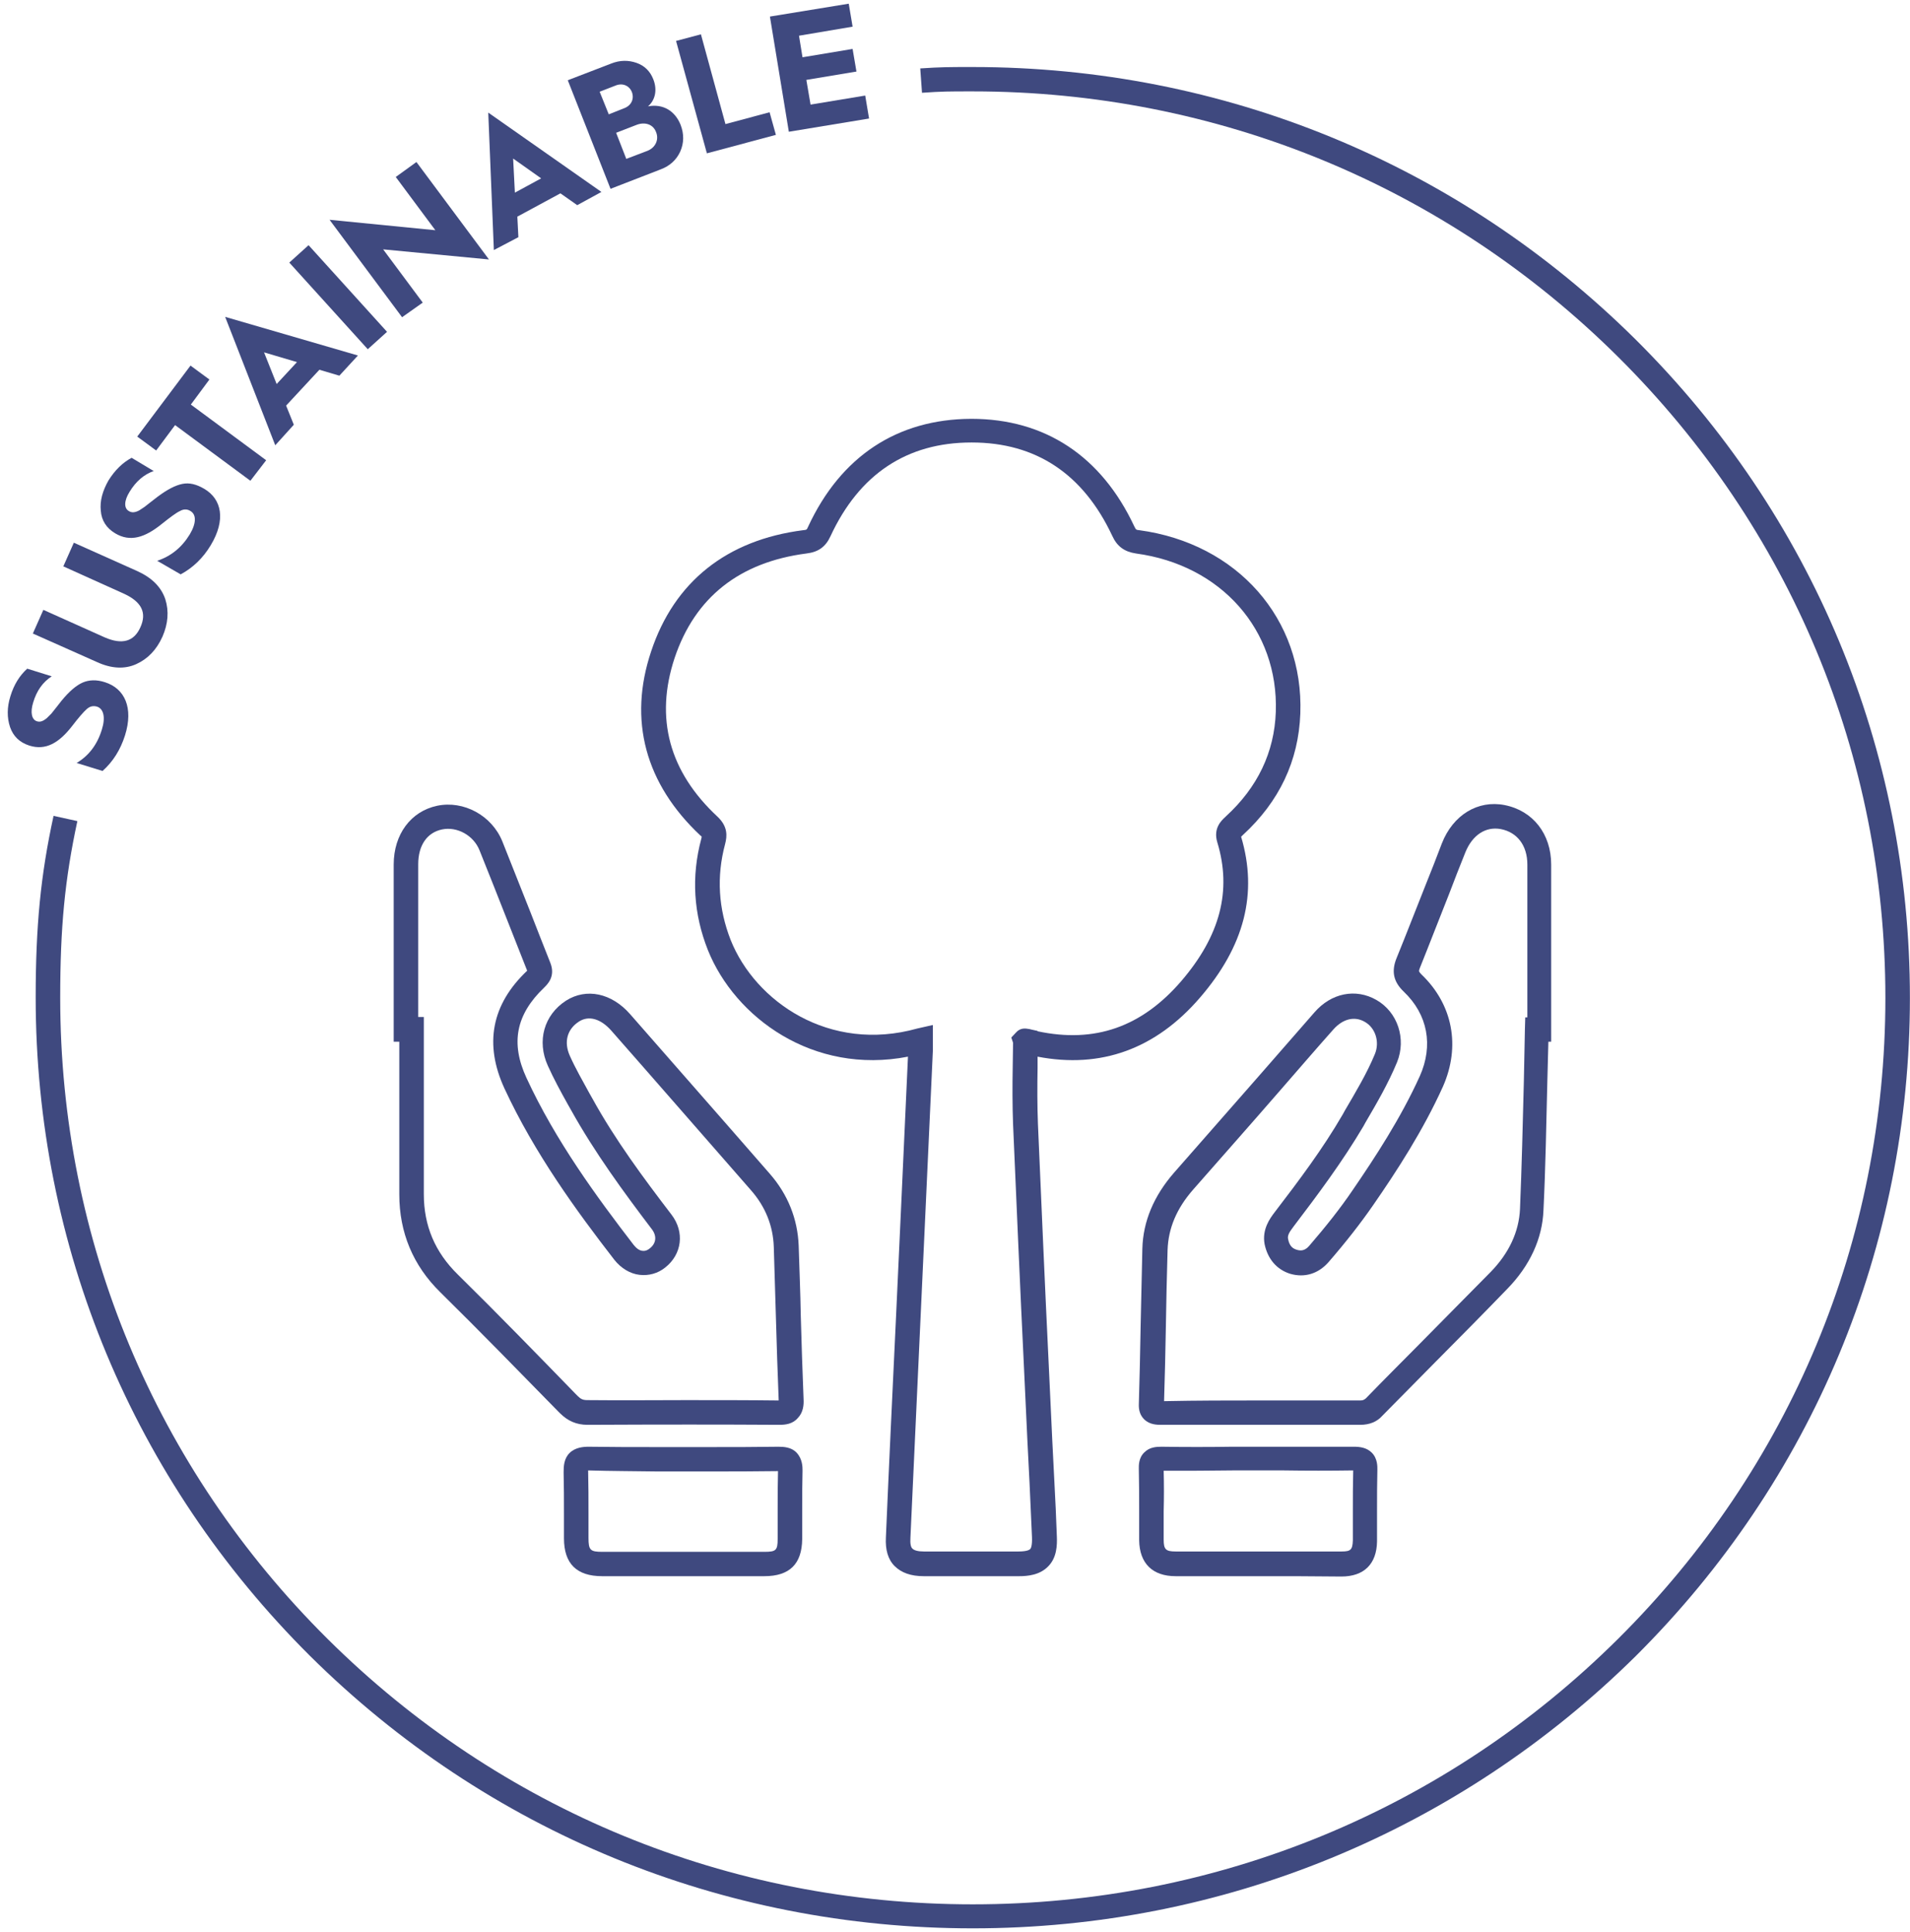 <svg width="258" height="261" viewBox="0 0 258 261" fill="none" xmlns="http://www.w3.org/2000/svg">
<g clip-path="url(#clip0_4191_6828)">
<path d="M131.259 212.927C129.13 212.927 126.953 212.927 124.776 212.927C123.025 212.927 121.748 212.457 120.849 211.564C119.949 210.671 119.571 209.354 119.666 207.662C120.091 197.696 120.565 187.778 121.038 177.812L121.748 162.441C122.032 155.86 122.363 149.325 122.647 142.744C109.823 145.236 99.27 137.432 95.626 128.36C93.686 123.471 93.355 118.441 94.727 113.317C94.775 113.176 94.775 113.082 94.775 113.035C94.775 112.988 94.727 112.941 94.633 112.894C87.156 105.89 84.837 97.288 87.96 87.98C91.084 78.579 98.182 72.938 108.498 71.622C108.971 71.575 108.971 71.575 109.16 71.151C113.561 61.656 121.18 56.626 131.165 56.579H131.212C141.149 56.579 148.768 61.609 153.216 71.105C153.453 71.575 153.453 71.575 153.879 71.622C167.128 73.408 176.119 83.609 175.646 96.395C175.41 102.788 172.807 108.288 167.886 112.8L167.791 112.894C167.744 112.941 167.696 112.988 167.649 113.035C169.92 120.651 168.122 127.796 162.065 134.8C156.103 141.71 148.721 144.39 140.155 142.744C140.155 143.261 140.155 143.732 140.155 144.249C140.108 146.74 140.108 149.325 140.203 151.817C140.676 162.723 141.149 173.817 141.67 184.534L142.143 194.641C142.238 196.521 142.332 198.355 142.427 200.235C142.569 202.679 142.663 205.124 142.758 207.568C142.805 208.743 142.758 210.436 141.575 211.611C140.439 212.786 138.783 212.927 137.647 212.927C135.565 212.927 133.436 212.927 131.259 212.927ZM126.007 138.467V140.629C126.007 140.817 126.007 140.958 126.007 141.099C126.007 141.428 126.007 141.71 126.007 141.992C125.675 148.855 125.391 155.718 125.06 162.582L124.35 177.953C123.877 187.872 123.451 197.837 122.978 207.756C122.931 208.508 123.025 209.025 123.262 209.213C123.499 209.448 124.019 209.589 124.776 209.589C129.13 209.589 133.436 209.589 137.6 209.589C138.736 209.589 139.067 209.354 139.162 209.26C139.256 209.166 139.446 208.79 139.398 207.615C139.304 205.171 139.162 202.726 139.067 200.282C138.972 198.402 138.878 196.568 138.783 194.688L138.31 184.581C137.789 173.864 137.316 162.77 136.843 151.864C136.748 149.278 136.748 146.646 136.796 144.108C136.796 143.026 136.843 141.945 136.843 140.864L136.606 140.159L137.269 139.454C137.742 138.937 138.31 138.89 138.83 138.984C138.972 138.984 139.114 139.031 139.304 139.078L140.155 139.266V139.313C147.869 140.958 154.21 138.749 159.557 132.544C164.81 126.433 166.419 120.322 164.431 113.788C163.863 111.907 164.952 110.873 165.52 110.356L165.614 110.262C169.873 106.36 172.144 101.613 172.334 96.16C172.712 85.113 164.952 76.322 153.453 74.771C151.891 74.536 150.897 73.831 150.235 72.374C146.307 64.006 139.919 59.776 131.259 59.776H131.212C122.505 59.776 116.069 64.053 112.189 72.421C111.526 73.878 110.533 74.583 108.924 74.771C99.885 75.946 93.876 80.694 91.131 88.873C88.434 97.006 90.374 104.245 96.951 110.356C98.324 111.672 98.229 112.941 97.945 114.023C96.762 118.441 97.046 122.766 98.702 126.997C102.015 135.27 112 142.274 123.924 138.937L126.007 138.467Z" fill="#3F497F"/>
<path d="M183.741 192.478C176.028 192.478 167.794 192.478 157.005 192.478H156.91C156.295 192.478 155.301 192.478 154.544 191.726C154.023 191.209 153.787 190.503 153.834 189.61C153.929 186.179 154.023 182.7 154.071 179.316C154.165 175.837 154.213 172.217 154.307 168.692C154.402 164.978 155.869 161.547 158.566 158.444C162.399 154.072 166.279 149.654 170.112 145.282C172.573 142.462 175.081 139.594 177.542 136.774C179.813 134.141 183.126 133.483 185.918 135.081C188.804 136.727 189.987 140.346 188.71 143.496C187.527 146.363 185.965 149.043 184.451 151.628L184.167 152.145C181.328 156.94 178.062 161.312 174.703 165.73C174.087 166.529 173.898 166.953 173.993 167.376C174.182 168.41 174.703 168.692 175.176 168.833C175.649 168.974 176.217 169.021 176.832 168.316C179.103 165.683 181.044 163.239 182.7 160.795C185.728 156.376 189.183 151.111 191.785 145.376C193.631 141.239 192.874 137.056 189.609 133.953C188.236 132.637 187.905 131.227 188.662 129.393C189.987 126.15 191.265 122.812 192.543 119.616C193.3 117.735 194.057 115.808 194.767 113.928C196.281 110.073 199.641 108.052 203.237 108.757C207.07 109.509 209.531 112.659 209.531 116.795C209.531 122.154 209.531 127.466 209.531 132.825V140.722H209.152C209.105 142.556 209.058 144.342 209.01 146.175C208.868 151.863 208.774 157.692 208.49 163.474C208.348 167.329 206.644 170.995 203.616 174.098C200.398 177.435 197.085 180.773 193.868 184.016C191.502 186.414 189.088 188.858 186.722 191.256C186.012 192.055 185.019 192.478 183.741 192.478ZM169.781 189.187C174.845 189.187 179.387 189.187 183.741 189.187C184.119 189.187 184.261 189.093 184.498 188.905C186.864 186.461 189.277 184.063 191.643 181.666C194.861 178.422 198.126 175.085 201.392 171.794C203.852 169.256 205.177 166.388 205.319 163.333C205.556 157.598 205.698 151.722 205.84 146.081C205.887 143.731 205.934 141.38 205.982 139.03L206.029 137.432H206.313V132.825C206.313 127.466 206.313 122.154 206.313 116.795C206.313 114.21 204.941 112.424 202.717 112C200.682 111.624 198.884 112.8 197.937 115.15C197.18 117.03 196.423 118.958 195.713 120.838C194.435 124.034 193.158 127.372 191.833 130.663C191.643 131.086 191.691 131.227 191.691 131.227C191.691 131.227 191.738 131.368 192.022 131.65C196.234 135.692 197.322 141.333 194.909 146.786C192.211 152.756 188.662 158.209 185.539 162.722C183.788 165.26 181.801 167.799 179.435 170.525C178.062 172.076 176.217 172.64 174.277 172.076C172.478 171.512 171.248 170.102 170.822 168.081C170.444 166.059 171.579 164.555 172.147 163.803C175.46 159.478 178.678 155.201 181.375 150.547L181.659 150.03C183.173 147.444 184.64 145 185.728 142.367C186.391 140.722 185.776 138.842 184.356 138.043C182.984 137.244 181.422 137.62 180.144 139.03C177.636 141.85 175.176 144.718 172.715 147.538C168.882 151.957 165.002 156.329 161.169 160.701C158.945 163.239 157.809 165.918 157.714 168.88C157.62 172.405 157.525 176.025 157.478 179.504C157.43 182.7 157.336 186.038 157.241 189.281C161.831 189.187 165.948 189.187 169.781 189.187Z" fill="#3F497F"/>
<path d="M105.28 192.478H105.233C97.519 192.431 89.333 192.431 79.395 192.478C79.395 192.478 79.395 192.478 79.348 192.478C77.881 192.478 76.698 191.961 75.657 190.927L75.421 190.692C70.215 185.38 64.868 179.88 59.473 174.568C55.782 170.948 53.937 166.483 53.937 161.359C53.937 156.141 53.937 150.876 53.937 145.658V140.722H53.18V132.59C53.18 127.325 53.18 122.06 53.18 116.796C53.18 112.706 55.498 109.603 59.047 108.851C62.644 108.099 66.43 110.167 67.849 113.646C69.127 116.843 70.404 120.086 71.635 123.189C72.534 125.492 73.433 127.795 74.332 130.052C75.089 131.932 73.906 133.013 73.48 133.436C69.695 137.056 68.938 140.911 71.114 145.611C75.042 154.12 80.673 161.782 85.594 168.175C85.973 168.645 86.352 168.927 86.778 168.974C87.109 169.021 87.44 168.927 87.771 168.645C88.623 167.987 88.765 167 88.055 166.06C84.269 161.077 80.342 155.718 77.124 149.936L76.698 149.184C75.752 147.492 74.805 145.752 74.001 143.966C72.487 140.628 73.48 137.103 76.462 135.176C79.206 133.436 82.613 134.141 85.121 137.009C90.705 143.402 96.715 150.218 104.002 158.585C106.416 161.359 107.741 164.649 107.883 168.269C107.977 171.419 108.119 174.615 108.167 177.718C108.261 181.431 108.403 185.239 108.545 188.999C108.593 189.799 108.498 190.786 107.788 191.538C107.078 192.384 106.084 192.478 105.28 192.478ZM92.551 189.14C96.999 189.14 101.163 189.14 105.185 189.188C105.043 185.427 104.901 181.572 104.807 177.906C104.712 174.803 104.618 171.607 104.523 168.457C104.428 165.59 103.387 163.004 101.447 160.795C94.16 152.474 88.197 145.611 82.566 139.218C81.146 137.62 79.537 137.15 78.213 137.996C76.603 139.03 76.13 140.769 76.982 142.65C77.739 144.342 78.686 145.987 79.585 147.633L80.011 148.385C83.087 153.979 86.967 159.197 90.705 164.085C92.503 166.436 92.125 169.444 89.853 171.231C88.86 172.03 87.629 172.359 86.399 172.218C85.121 172.077 83.891 171.325 82.992 170.196C77.928 163.662 72.203 155.812 68.133 147.022C65.388 141.052 66.382 135.693 71.209 131.133C70.31 128.877 69.458 126.667 68.559 124.411C67.329 121.261 66.051 118.065 64.773 114.868C63.969 112.847 61.745 111.625 59.71 112.048C57.675 112.471 56.492 114.21 56.492 116.749C56.492 122.013 56.492 127.278 56.492 132.543V137.385H57.249V145.611C57.249 150.829 57.249 156.094 57.249 161.312C57.249 165.59 58.764 169.162 61.839 172.171C67.234 177.483 72.581 182.982 77.787 188.341L78.023 188.576C78.449 188.999 78.733 189.14 79.348 189.14C84.08 189.188 88.481 189.14 92.551 189.14Z" fill="#3F497F"/>
<path d="M169.965 212.926C166.321 212.926 162.583 212.926 158.797 212.926C155.674 212.926 153.923 211.187 153.876 208.085C153.876 206.768 153.876 205.499 153.876 204.183C153.876 202.303 153.876 200.328 153.829 198.401C153.829 198.025 153.781 196.944 154.586 196.192C155.296 195.486 156.195 195.439 156.905 195.439C160.075 195.486 163.293 195.486 166.416 195.439C168.735 195.439 171.101 195.439 173.42 195.439C176.543 195.439 179.761 195.439 182.884 195.439C183.641 195.439 184.587 195.533 185.297 196.239C186.102 197.038 186.054 198.166 186.054 198.542C186.007 200.375 186.007 202.256 186.007 204.089C186.007 205.452 186.007 206.862 186.007 208.226C185.96 211.281 184.256 212.973 181.18 212.973C177.584 212.926 173.798 212.926 169.965 212.926ZM157.188 198.683C157.236 200.516 157.236 202.35 157.188 204.136C157.188 205.405 157.188 206.721 157.188 207.991C157.188 209.307 157.472 209.589 158.797 209.589C166.511 209.589 174.035 209.589 181.227 209.589C182.458 209.589 182.694 209.354 182.742 208.085C182.742 206.721 182.742 205.358 182.742 203.995C182.742 202.256 182.742 200.422 182.789 198.636C179.666 198.683 176.495 198.683 173.467 198.636C171.148 198.636 168.829 198.636 166.463 198.636C163.435 198.683 160.312 198.683 157.188 198.683Z" fill="#3F497F"/>
<path d="M92.317 212.926C88.673 212.926 85.029 212.926 81.338 212.926C77.884 212.926 76.18 211.234 76.18 207.802C76.18 206.721 76.18 205.64 76.18 204.559C76.18 202.679 76.18 200.751 76.133 198.871C76.133 198.072 76.18 197.038 76.937 196.286C77.694 195.533 78.783 195.439 79.493 195.439C82.569 195.486 85.692 195.486 88.72 195.486C91.086 195.486 93.452 195.486 95.818 195.486C98.894 195.486 102.017 195.486 105.141 195.439C105.85 195.439 106.891 195.486 107.601 196.239C108.406 197.085 108.406 198.213 108.406 198.636C108.358 200.422 108.358 202.209 108.358 203.948C108.358 205.264 108.358 206.627 108.358 207.944C108.311 211.281 106.655 212.926 103.248 212.926C99.604 212.926 95.96 212.926 92.317 212.926ZM79.445 198.636V198.683C79.493 200.61 79.493 202.585 79.493 204.512C79.493 205.593 79.493 206.674 79.493 207.755C79.493 209.401 79.729 209.636 81.338 209.636C88.626 209.636 95.96 209.636 103.248 209.636C104.809 209.636 105.046 209.448 105.046 207.897C105.046 206.58 105.046 205.264 105.046 203.948C105.046 202.256 105.046 200.469 105.093 198.73C102.017 198.777 98.847 198.777 95.818 198.777C93.452 198.777 91.086 198.777 88.72 198.777C85.692 198.73 82.521 198.73 79.445 198.636Z" fill="#3F497F"/>
<path d="M131.404 260.499C97.569 260.499 65.817 247.431 41.873 223.692C17.976 199.906 4.82 168.317 4.82 134.753C4.82 125.117 5.483 118.254 7.234 110.215L10.451 110.921C8.748 118.818 8.133 125.305 8.133 134.8C8.133 167.518 20.957 198.261 44.239 221.389C67.521 244.517 98.469 257.256 131.404 257.256C164.339 257.256 195.287 244.517 218.569 221.389C241.851 198.261 254.675 167.518 254.675 134.8C254.675 102.083 241.851 71.34 218.569 48.212C195.287 25.084 164.339 12.345 131.404 12.345H130.931C128.328 12.345 127.24 12.345 124.542 12.533L124.306 9.243C127.145 9.055 128.328 9.055 130.931 9.055H131.404C165.238 9.055 196.991 22.123 220.935 45.862C244.832 69.601 257.987 101.19 257.987 134.8C257.987 168.411 244.832 199.953 220.935 223.739C196.991 247.384 165.191 260.499 131.404 260.499Z" fill="#3F497F"/>
<path d="M10.352 103.07C12.008 102.083 13.143 100.579 13.759 98.557C14.279 96.912 13.995 95.737 13.096 95.455C12.576 95.314 12.15 95.408 11.724 95.784C11.298 96.16 10.636 96.912 9.736 98.087C7.986 100.344 6.187 101.425 3.963 100.72C2.638 100.297 1.786 99.451 1.361 98.228C0.935 96.959 0.935 95.549 1.408 94.045C1.881 92.493 2.638 91.271 3.679 90.331L6.992 91.365C5.809 92.117 4.957 93.293 4.484 94.891C4.058 96.254 4.295 97.194 4.957 97.429C5.383 97.57 5.761 97.476 6.329 97.006L6.944 96.395L7.654 95.502L8.317 94.656C9.358 93.387 10.304 92.587 11.156 92.211C12.008 91.835 13.049 91.788 14.185 92.164C16.835 93.01 18.065 95.596 16.882 99.356C16.267 101.284 15.273 102.882 13.853 104.151L10.352 103.07Z" fill="#3F497F"/>
<path d="M4.438 85.582L5.857 82.386L14.138 86.1C16.504 87.134 18.113 86.664 18.965 84.736C19.864 82.762 19.107 81.305 16.788 80.224L8.554 76.51L9.974 73.314L18.587 77.168C20.527 78.061 21.757 79.284 22.325 80.929C22.845 82.574 22.703 84.266 21.946 86.006C21.142 87.792 19.959 89.014 18.397 89.719C16.836 90.424 15.037 90.33 13.097 89.437L4.438 85.582Z" fill="#3F497F"/>
<path d="M21.234 75.758C23.079 75.147 24.546 73.972 25.635 72.186C26.534 70.681 26.534 69.506 25.729 69.036C25.303 68.754 24.783 68.754 24.31 69.036C23.789 69.271 22.985 69.882 21.802 70.822C19.578 72.609 17.59 73.267 15.555 72.044C14.372 71.339 13.71 70.305 13.615 68.989C13.473 67.673 13.852 66.309 14.656 64.899C15.508 63.536 16.549 62.502 17.779 61.844L20.761 63.63C19.436 64.1 18.347 65.04 17.495 66.451C16.738 67.673 16.738 68.66 17.401 69.036C17.779 69.271 18.205 69.271 18.82 68.942L19.53 68.472L20.429 67.767L21.281 67.109C22.606 66.121 23.695 65.557 24.641 65.369C25.587 65.181 26.534 65.416 27.575 66.027C29.988 67.438 30.509 70.258 28.474 73.643C27.433 75.382 26.061 76.698 24.404 77.591L21.234 75.758Z" fill="#3F497F"/>
<path d="M33.824 64.947L23.65 57.426L21.094 60.858L18.539 58.977L25.732 49.388L28.287 51.268L25.779 54.653L35.953 62.174L33.824 64.947Z" fill="#3F497F"/>
<path d="M37.181 60.151L30.414 42.806L48.349 48.023L45.841 50.75L43.143 49.951L38.648 54.793L39.689 57.378L37.181 60.151ZM37.37 51.878L40.115 48.917L35.667 47.6L37.37 51.878Z" fill="#3F497F"/>
<path d="M49.678 47.177L39.078 35.472L41.681 33.122L52.281 44.827L49.678 47.177Z" fill="#3F497F"/>
<path d="M54.311 42.853L44.516 29.691L58.806 31.101L53.459 23.909L56.251 21.888L66.047 35.05L51.756 33.687L57.103 40.879L54.311 42.853Z" fill="#3F497F"/>
<path d="M66.71 33.78L65.953 15.212L81.238 25.93L77.973 27.716L75.701 26.118L69.881 29.267L70.023 32.041L66.71 33.78ZM69.549 26.024L73.099 24.096L69.313 21.417L69.549 26.024Z" fill="#3F497F"/>
<path d="M82.469 25.507L76.695 10.84L82.563 8.584C83.746 8.114 84.882 8.114 85.97 8.49C87.059 8.866 87.816 9.618 88.242 10.699C88.809 12.11 88.525 13.52 87.532 14.366C89.567 13.99 91.175 14.977 91.933 16.857C92.406 18.08 92.406 19.302 91.885 20.477C91.365 21.605 90.466 22.451 89.141 22.921L82.469 25.507ZM82.232 15.447L84.361 14.601C85.308 14.225 85.686 13.332 85.355 12.439C85.024 11.592 84.125 11.169 83.178 11.546L81.001 12.392L82.232 15.447ZM84.598 21.464L87.437 20.383C88.525 19.96 89.046 18.879 88.62 17.845C88.242 16.81 87.153 16.434 86.017 16.857L83.226 17.939L84.598 21.464Z" fill="#3F497F"/>
<path d="M95.485 20.712L91.32 5.529L94.68 4.636L97.993 16.764L103.955 15.165L104.807 18.221L95.485 20.712Z" fill="#3F497F"/>
<path d="M106.555 17.798L104 2.238L114.647 0.499L115.168 3.602L107.928 4.824L108.401 7.738L115.168 6.61L115.688 9.666L108.921 10.794L109.489 14.131L116.871 12.909L117.392 16.012L106.555 17.798Z" fill="#3F497F"/>
</g>
<defs>
<clipPath id="clip0_4191_6828">
<rect width="257" height="260" fill="white" transform="translate(0.984 0.5)"/>
</clipPath>
</defs>
</svg>
